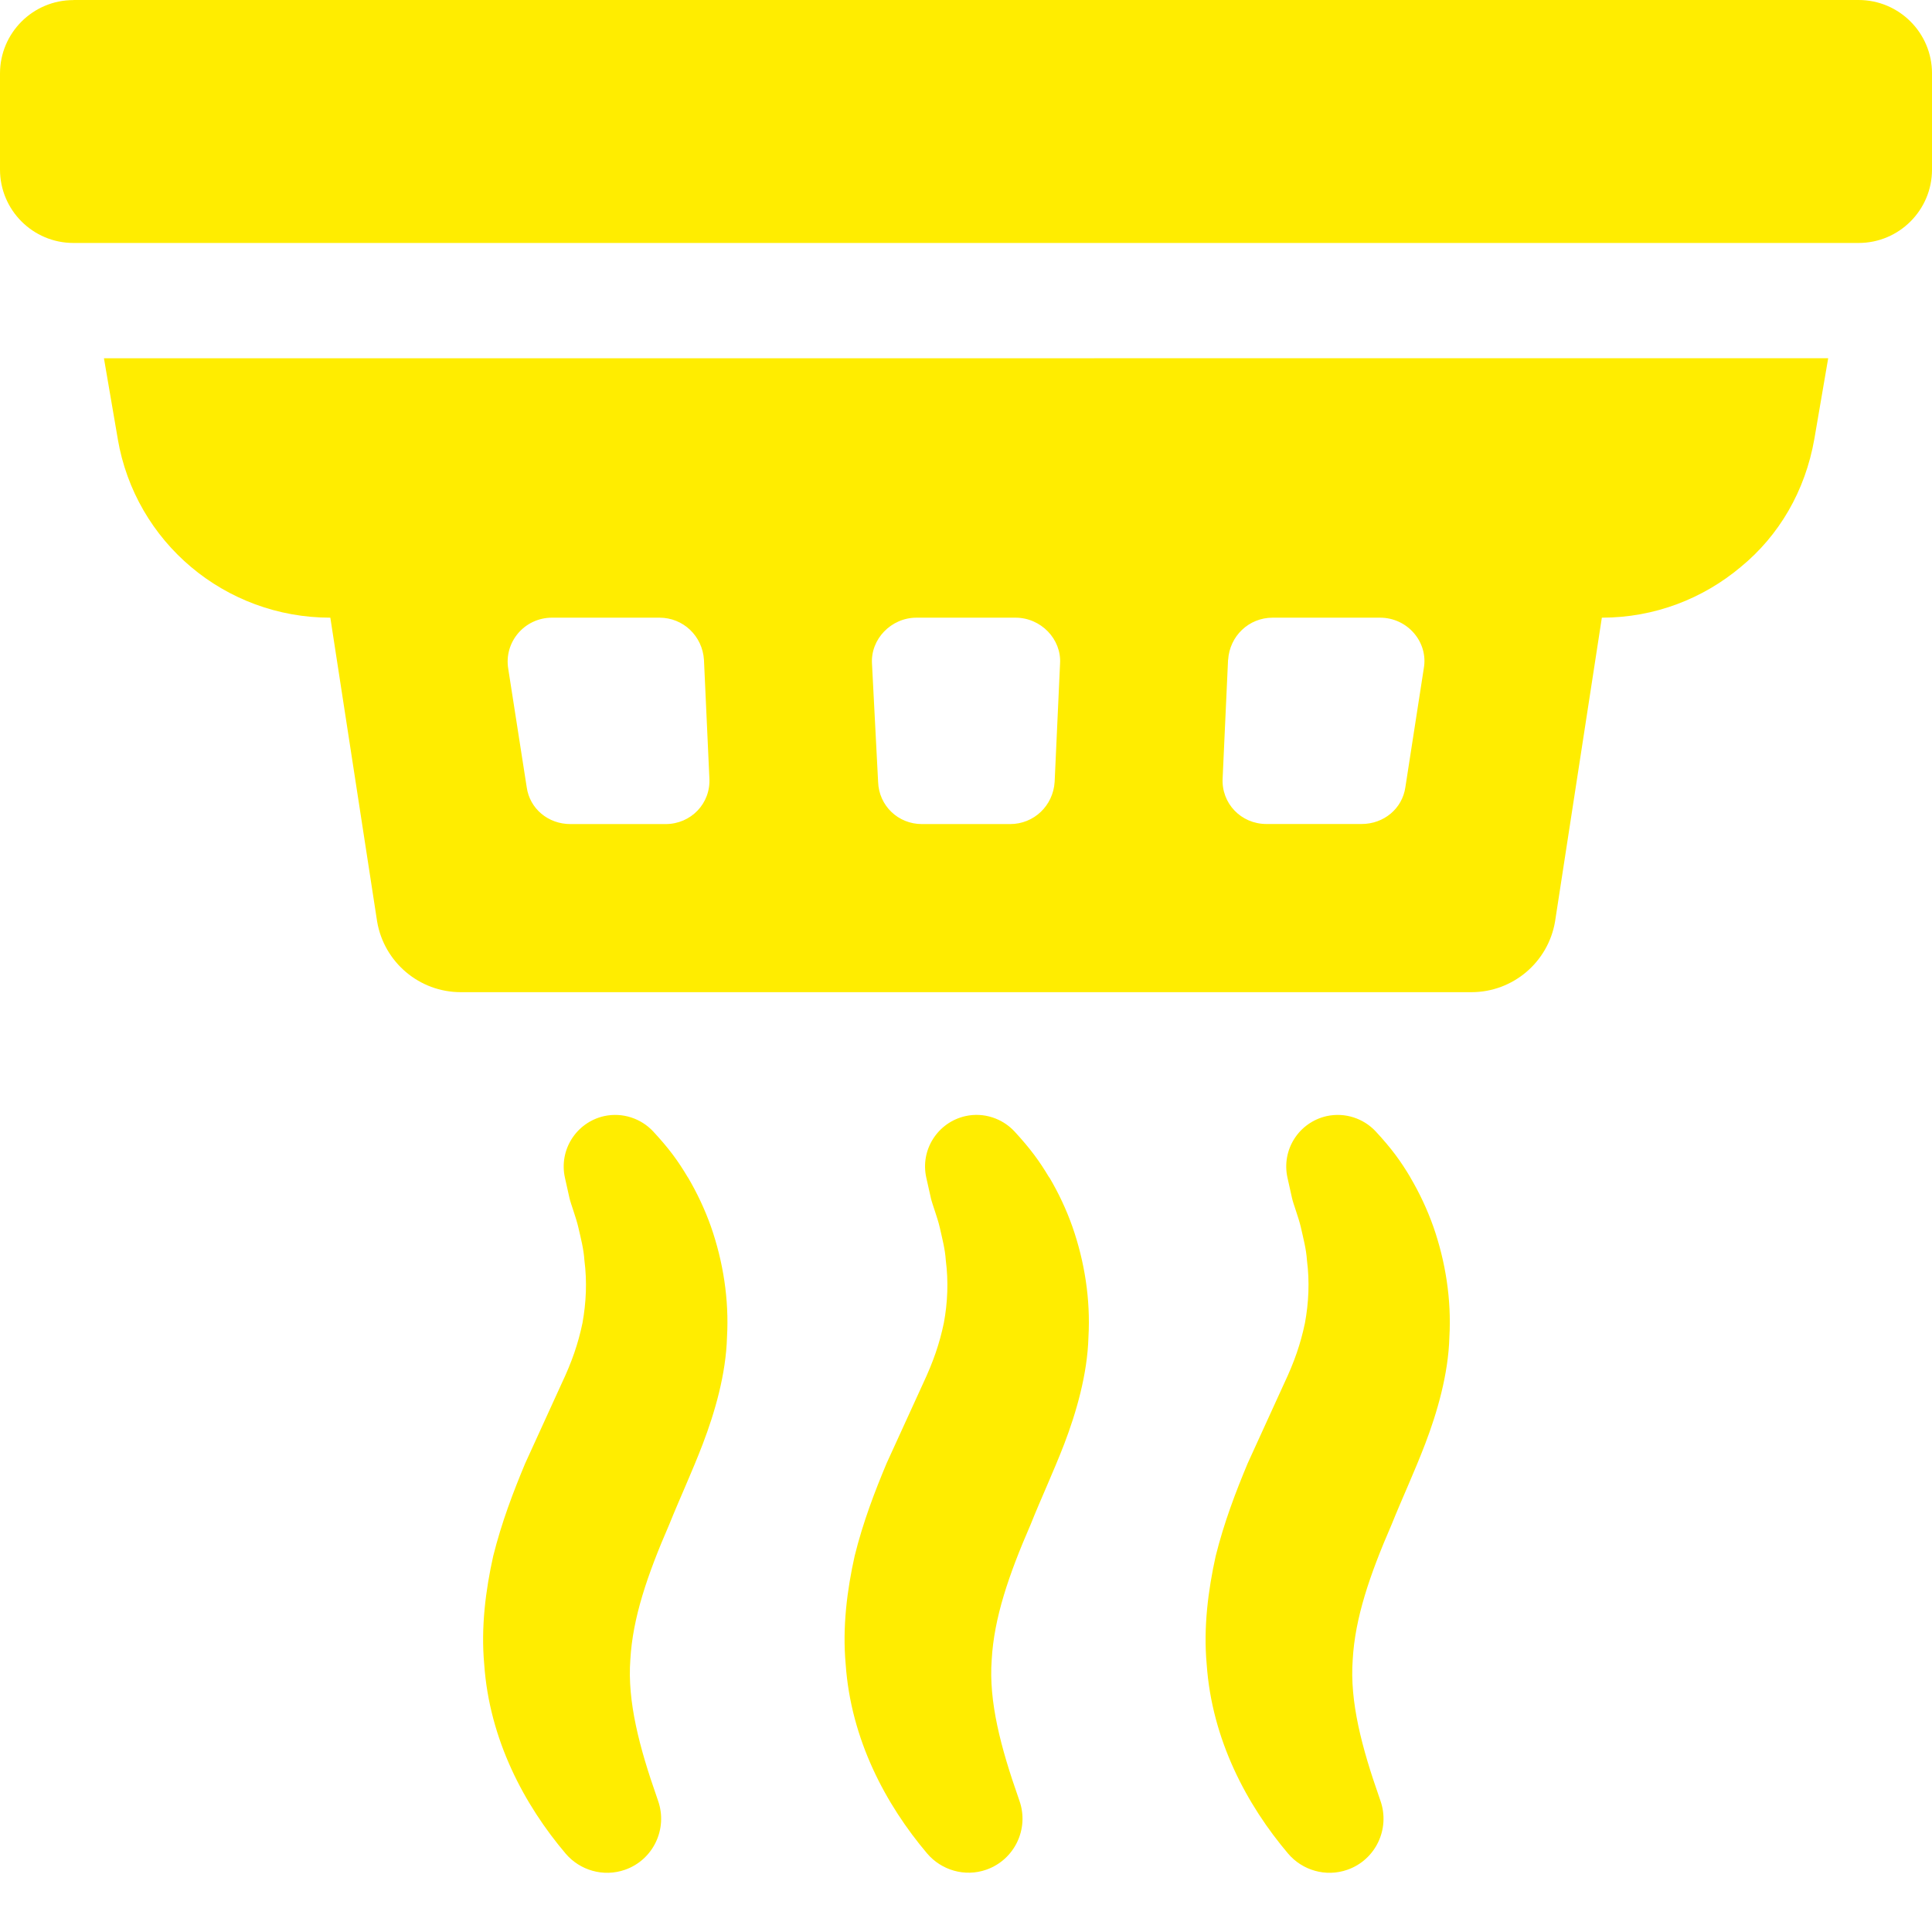 <?xml version="1.0" encoding="UTF-8"?><svg id="Layer_3" xmlns="http://www.w3.org/2000/svg" viewBox="0 0 100 100"><defs><style>.cls-1{fill:#ffed00;}</style></defs><path class="cls-1" d="M6.094,22.715c.913,5.362,5.559,9.256,11.004,9.256l2.422,15.728c.358,2.105,2.183,3.656,4.33,3.656h52.309c2.147,0,3.972-1.55,4.33-3.656l2.422-15.728c2.743,0,5.243-.991,7.188-2.623,1.986-1.628,3.339-3.931,3.812-6.633l.716-4.174-89.247.004.716,4.174 0-.004ZM63.568,34.154c.078-1.234,1.073-2.183,2.303-2.183h5.559c1.431,0,2.504,1.271,2.266,2.619l-.954,6.156c-.16,1.11-1.114,1.904-2.266,1.904h-4.926c-1.312,0-2.344-1.069-2.266-2.381l.28-6.119.004.004ZM47.441,31.971h5.124c1.312,0,2.385,1.11,2.303,2.381l-.28,6.119c-.078,1.234-1.073,2.183-2.303,2.183h-4.568c-1.234,0-2.225-.954-2.266-2.183l-.317-6.119c-.078-1.271.991-2.381,2.303-2.381h.004ZM28.575,31.971h5.559c1.234,0,2.225.954,2.303,2.183l.28,6.119c.078,1.312-.954,2.381-2.266,2.381h-4.926c-1.151,0-2.105-.794-2.262-1.904l-.954-6.119c-.238-1.39.835-2.66,2.266-2.66h0Z"/><path class="cls-1" d="M35.602,60.941c-.498-.843-.97-1.489-1.793-2.377-.625-.67-1.583-1.003-2.541-.794-1.439.325-2.348,1.748-2.027,3.191l.234,1.049c.074.321.341.999.461,1.526.132.572.276,1.123.312,1.69.144,1.119.09,2.204-.099,3.253-.226,1.077-.543,1.998-1.085,3.146l-1.879,4.116c-.613,1.468-1.217,3.039-1.657,4.803-.391,1.756-.641,3.684-.465,5.601.271,3.906,2.077,7.278,4.219,9.803.732.855,1.941,1.225,3.068.831,1.46-.51,2.225-2.114,1.711-3.573l-.049-.144c-.917-2.611-1.546-4.988-1.386-7.151.119-2.159.872-4.375,2.019-7.015.53-1.32,1.164-2.677,1.731-4.157.621-1.624,1.201-3.61,1.254-5.535.111-1.949-.202-3.906-.827-5.703-.317-.896-.72-1.752-1.197-2.562l-.004.004Z"/><path class="cls-1" d="M54.303,60.941c-.502-.843-.975-1.489-1.793-2.377-.625-.67-1.583-1.007-2.541-.794-1.439.325-2.348,1.752-2.023,3.191l.234,1.044c.07.321.341.999.461,1.526.128.568.276,1.123.312,1.69.144,1.119.095,2.204-.099,3.253-.226,1.077-.543,1.998-1.081,3.146l-1.879,4.112c-.617,1.472-1.221,3.043-1.657,4.803-.391,1.756-.641,3.68-.465,5.605.271,3.906,2.081,7.274,4.219,9.799.728.855,1.941,1.23,3.063.835,1.46-.514,2.225-2.114,1.711-3.569l-.049-.144c-.917-2.611-1.546-4.988-1.386-7.147.119-2.159.872-4.379,2.019-7.015.526-1.32,1.164-2.681,1.735-4.157.621-1.624,1.201-3.61,1.254-5.539.111-1.949-.202-3.906-.827-5.699-.317-.9-.72-1.752-1.197-2.562l-.012 0Z"/><path class="cls-1" d="M73.001,60.941c-.502-.843-.97-1.489-1.793-2.377-.625-.67-1.583-1.003-2.541-.794-1.443.325-2.348,1.748-2.027,3.191l.234,1.049c.07.321.341.999.461,1.526.128.572.276,1.123.312,1.69.144,1.119.09,2.204-.103,3.253-.226,1.077-.543,1.998-1.085,3.146l-1.879,4.116c-.613,1.468-1.217,3.039-1.657,4.803-.387,1.756-.641,3.684-.465,5.601.271,3.906,2.077,7.278,4.219,9.803.728.855,1.941,1.225,3.063.831,1.46-.51,2.225-2.114,1.711-3.573l-.049-.144c-.917-2.611-1.546-4.988-1.386-7.151.119-2.159.872-4.375,2.019-7.015.53-1.32,1.164-2.677,1.731-4.157.621-1.624,1.201-3.61,1.254-5.535.111-1.949-.202-3.906-.827-5.703-.317-.896-.72-1.752-1.197-2.562l.004.004Z"/><path class="cls-1" d="M3.8,0h92.401c2.097,0,3.8,1.702,3.8,3.8v4.976c0,2.097-1.702,3.8-3.8,3.8H3.8c-2.097,0-3.8-1.702-3.8-3.8V3.804C0,1.706,1.702.004,3.8.004v-.004Z"/></svg>